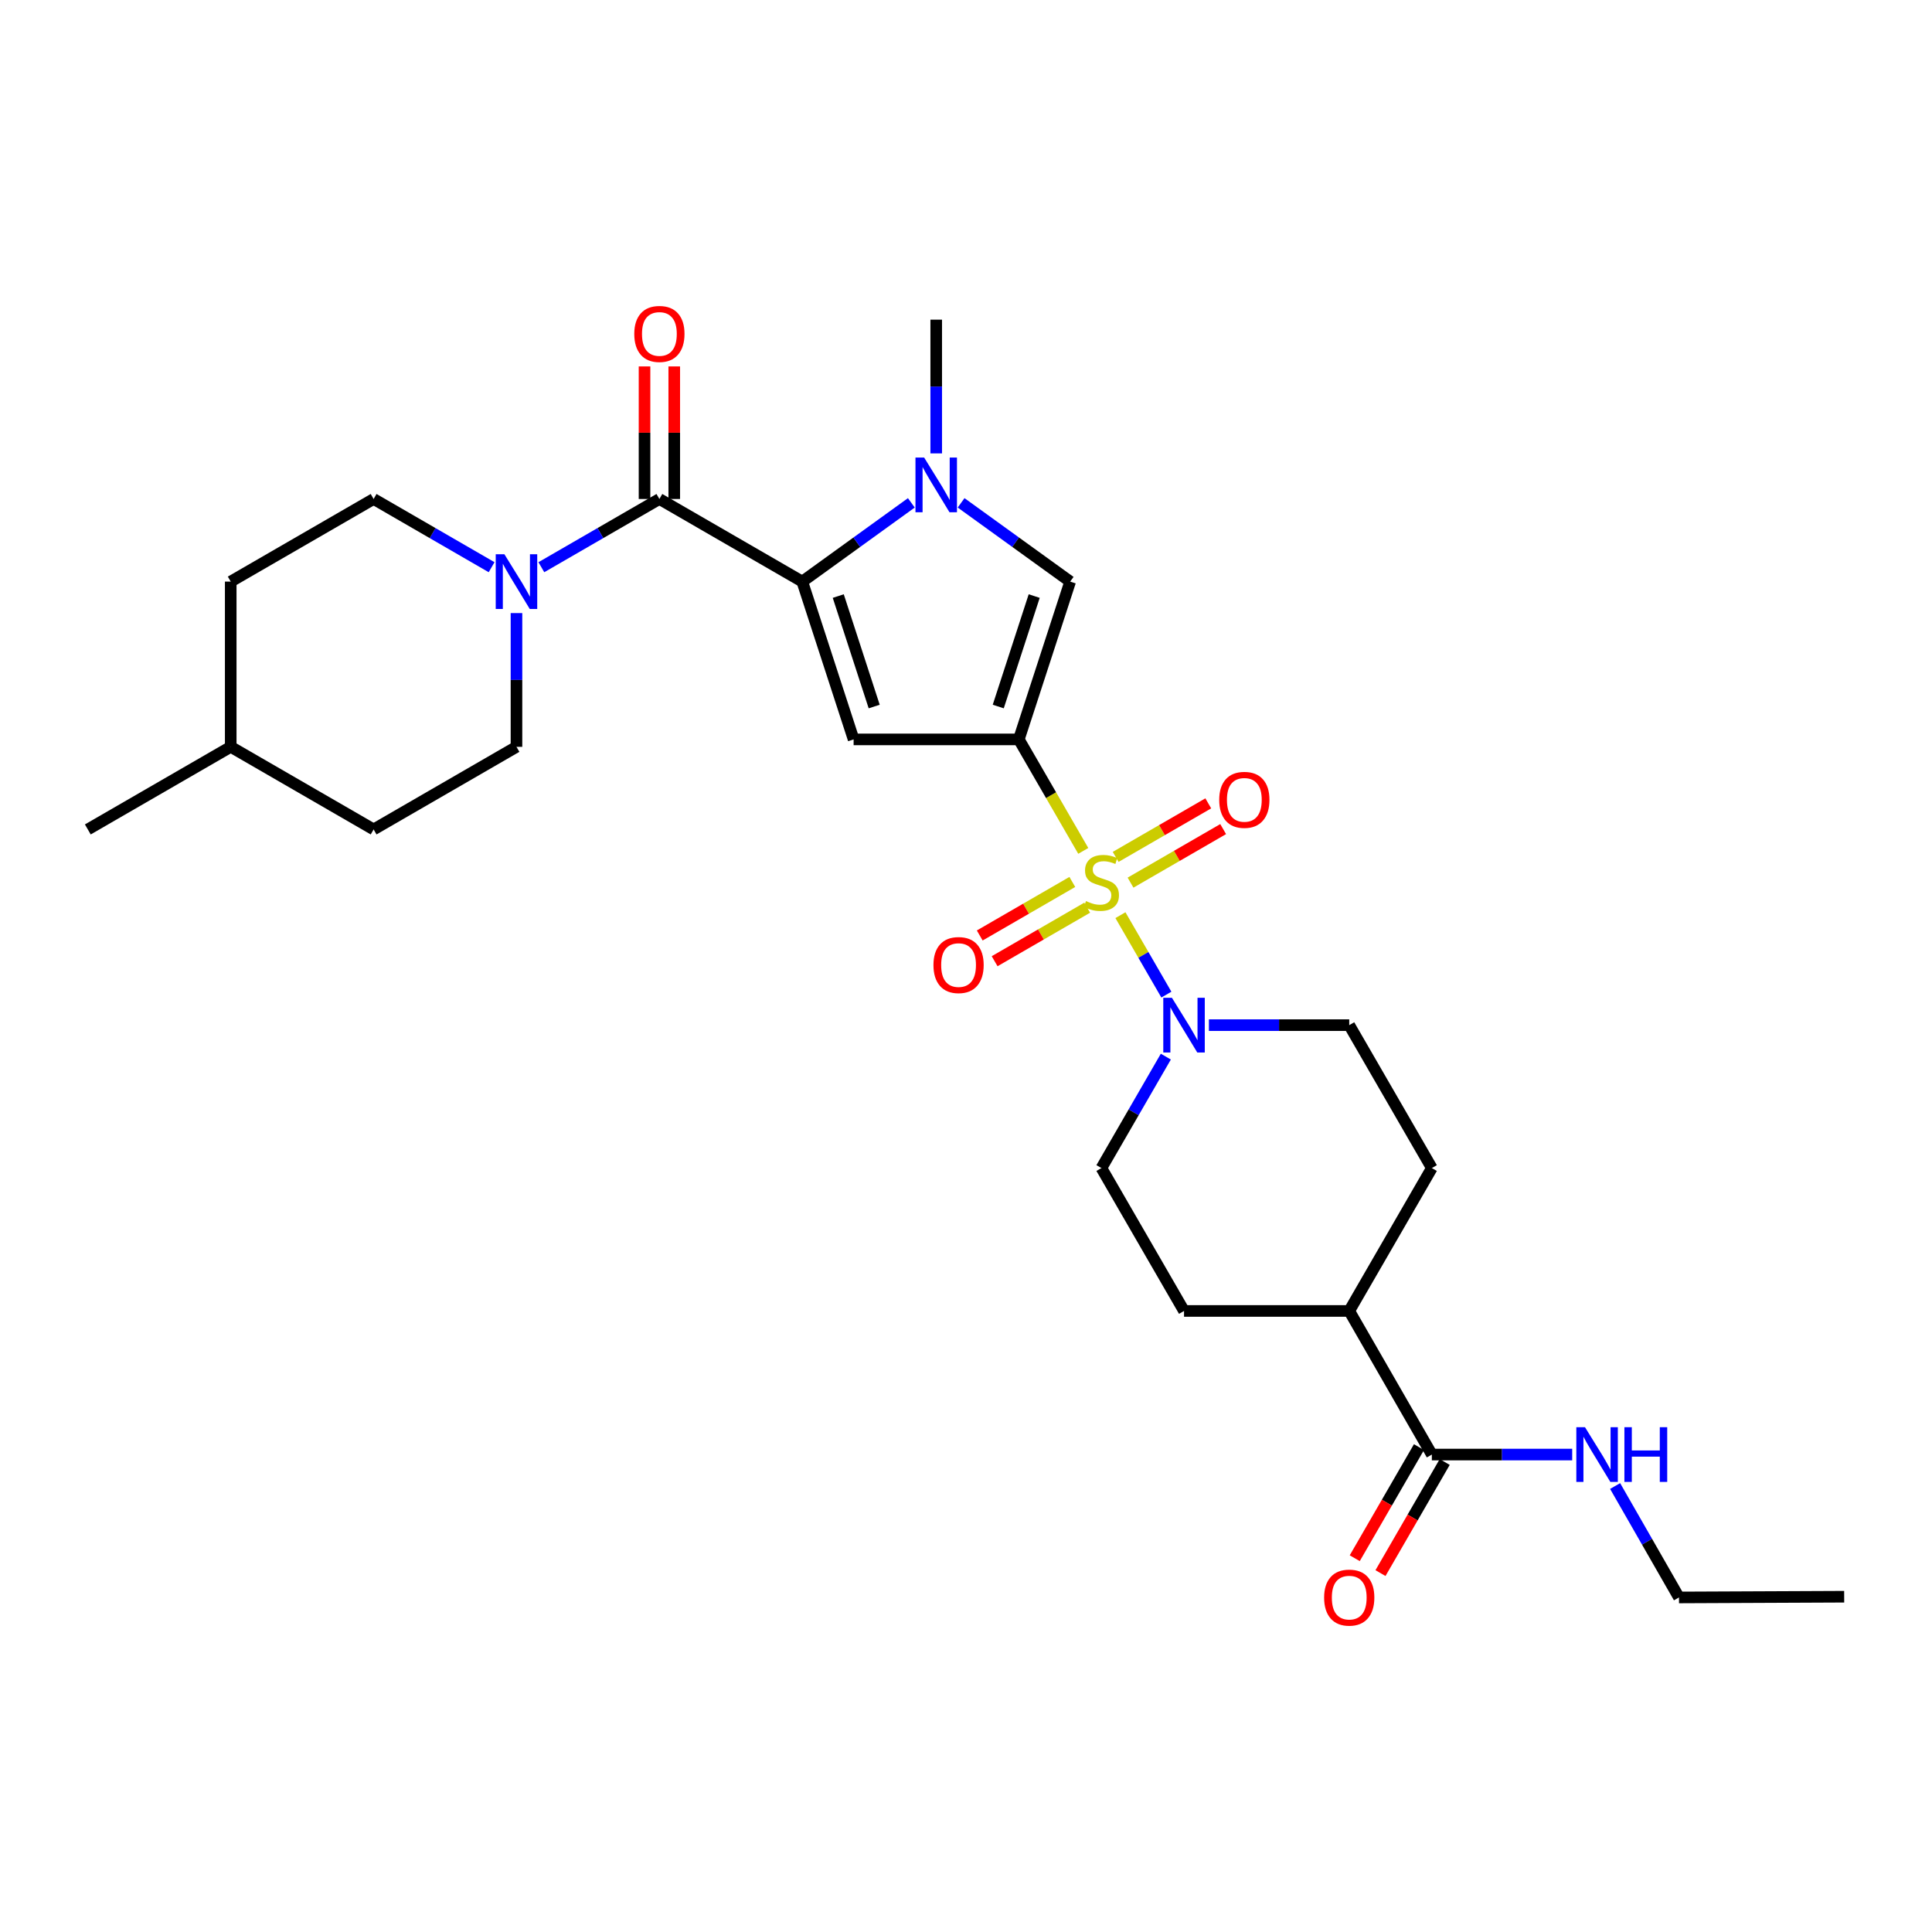 <?xml version='1.0' encoding='iso-8859-1'?>
<svg version='1.1' baseProfile='full'
              xmlns='http://www.w3.org/2000/svg'
                      xmlns:rdkit='http://www.rdkit.org/xml'
                      xmlns:xlink='http://www.w3.org/1999/xlink'
                  xml:space='preserve'
width='1000px' height='1000px' viewBox='0 0 1000 1000'>
<!-- END OF HEADER -->
<rect style='opacity:1.0;fill:#FFFFFF;stroke:none' width='1000' height='1000' x='0' y='0'> </rect>
<path class='bond-0' d='M 560.699,440.417 L 544.02,411.564' style='fill:none;fill-rule:evenodd;stroke:#CCCC00;stroke-width:6px;stroke-linecap:butt;stroke-linejoin:miter;stroke-opacity:1' />
<path class='bond-0' d='M 544.02,411.564 L 527.341,382.712' style='fill:none;fill-rule:evenodd;stroke:#000000;stroke-width:6px;stroke-linecap:butt;stroke-linejoin:miter;stroke-opacity:1' />
<path class='bond-6' d='M 579.935,473.688 L 591.824,494.25' style='fill:none;fill-rule:evenodd;stroke:#CCCC00;stroke-width:6px;stroke-linecap:butt;stroke-linejoin:miter;stroke-opacity:1' />
<path class='bond-6' d='M 591.824,494.25 L 603.714,514.812' style='fill:none;fill-rule:evenodd;stroke:#0000FF;stroke-width:6px;stroke-linecap:butt;stroke-linejoin:miter;stroke-opacity:1' />
<path class='bond-9' d='M 555.03,456.496 L 531.071,470.35' style='fill:none;fill-rule:evenodd;stroke:#CCCC00;stroke-width:6px;stroke-linecap:butt;stroke-linejoin:miter;stroke-opacity:1' />
<path class='bond-9' d='M 531.071,470.35 L 507.113,484.203' style='fill:none;fill-rule:evenodd;stroke:#FF0000;stroke-width:6px;stroke-linecap:butt;stroke-linejoin:miter;stroke-opacity:1' />
<path class='bond-9' d='M 562.733,469.819 L 538.774,483.672' style='fill:none;fill-rule:evenodd;stroke:#CCCC00;stroke-width:6px;stroke-linecap:butt;stroke-linejoin:miter;stroke-opacity:1' />
<path class='bond-9' d='M 538.774,483.672 L 514.816,497.525' style='fill:none;fill-rule:evenodd;stroke:#FF0000;stroke-width:6px;stroke-linecap:butt;stroke-linejoin:miter;stroke-opacity:1' />
<path class='bond-10' d='M 585.163,456.851 L 609.134,442.996' style='fill:none;fill-rule:evenodd;stroke:#CCCC00;stroke-width:6px;stroke-linecap:butt;stroke-linejoin:miter;stroke-opacity:1' />
<path class='bond-10' d='M 609.134,442.996 L 633.104,429.14' style='fill:none;fill-rule:evenodd;stroke:#FF0000;stroke-width:6px;stroke-linecap:butt;stroke-linejoin:miter;stroke-opacity:1' />
<path class='bond-10' d='M 577.462,443.528 L 601.432,429.672' style='fill:none;fill-rule:evenodd;stroke:#CCCC00;stroke-width:6px;stroke-linecap:butt;stroke-linejoin:miter;stroke-opacity:1' />
<path class='bond-10' d='M 601.432,429.672 L 625.403,415.817' style='fill:none;fill-rule:evenodd;stroke:#FF0000;stroke-width:6px;stroke-linecap:butt;stroke-linejoin:miter;stroke-opacity:1' />
<path class='bond-2' d='M 527.341,382.712 L 441.83,382.712' style='fill:none;fill-rule:evenodd;stroke:#000000;stroke-width:6px;stroke-linecap:butt;stroke-linejoin:miter;stroke-opacity:1' />
<path class='bond-5' d='M 527.341,382.712 L 553.921,301.031' style='fill:none;fill-rule:evenodd;stroke:#000000;stroke-width:6px;stroke-linecap:butt;stroke-linejoin:miter;stroke-opacity:1' />
<path class='bond-5' d='M 516.694,365.698 L 535.3,308.521' style='fill:none;fill-rule:evenodd;stroke:#000000;stroke-width:6px;stroke-linecap:butt;stroke-linejoin:miter;stroke-opacity:1' />
<path class='bond-1' d='M 415.258,301.031 L 441.83,382.712' style='fill:none;fill-rule:evenodd;stroke:#000000;stroke-width:6px;stroke-linecap:butt;stroke-linejoin:miter;stroke-opacity:1' />
<path class='bond-1' d='M 433.878,308.522 L 452.478,365.699' style='fill:none;fill-rule:evenodd;stroke:#000000;stroke-width:6px;stroke-linecap:butt;stroke-linejoin:miter;stroke-opacity:1' />
<path class='bond-4' d='M 415.258,301.031 L 341.298,258.275' style='fill:none;fill-rule:evenodd;stroke:#000000;stroke-width:6px;stroke-linecap:butt;stroke-linejoin:miter;stroke-opacity:1' />
<path class='bond-29' d='M 415.258,301.031 L 443.483,280.652' style='fill:none;fill-rule:evenodd;stroke:#000000;stroke-width:6px;stroke-linecap:butt;stroke-linejoin:miter;stroke-opacity:1' />
<path class='bond-29' d='M 443.483,280.652 L 471.708,260.272' style='fill:none;fill-rule:evenodd;stroke:#0000FF;stroke-width:6px;stroke-linecap:butt;stroke-linejoin:miter;stroke-opacity:1' />
<path class='bond-3' d='M 497.463,260.271 L 525.692,280.651' style='fill:none;fill-rule:evenodd;stroke:#0000FF;stroke-width:6px;stroke-linecap:butt;stroke-linejoin:miter;stroke-opacity:1' />
<path class='bond-3' d='M 525.692,280.651 L 553.921,301.031' style='fill:none;fill-rule:evenodd;stroke:#000000;stroke-width:6px;stroke-linecap:butt;stroke-linejoin:miter;stroke-opacity:1' />
<path class='bond-21' d='M 484.585,234.676 L 484.585,200.065' style='fill:none;fill-rule:evenodd;stroke:#0000FF;stroke-width:6px;stroke-linecap:butt;stroke-linejoin:miter;stroke-opacity:1' />
<path class='bond-21' d='M 484.585,200.065 L 484.585,165.455' style='fill:none;fill-rule:evenodd;stroke:#000000;stroke-width:6px;stroke-linecap:butt;stroke-linejoin:miter;stroke-opacity:1' />
<path class='bond-7' d='M 341.298,258.275 L 310.751,275.932' style='fill:none;fill-rule:evenodd;stroke:#000000;stroke-width:6px;stroke-linecap:butt;stroke-linejoin:miter;stroke-opacity:1' />
<path class='bond-7' d='M 310.751,275.932 L 280.204,293.588' style='fill:none;fill-rule:evenodd;stroke:#0000FF;stroke-width:6px;stroke-linecap:butt;stroke-linejoin:miter;stroke-opacity:1' />
<path class='bond-11' d='M 348.992,258.275 L 348.992,223.969' style='fill:none;fill-rule:evenodd;stroke:#000000;stroke-width:6px;stroke-linecap:butt;stroke-linejoin:miter;stroke-opacity:1' />
<path class='bond-11' d='M 348.992,223.969 L 348.992,189.662' style='fill:none;fill-rule:evenodd;stroke:#FF0000;stroke-width:6px;stroke-linecap:butt;stroke-linejoin:miter;stroke-opacity:1' />
<path class='bond-11' d='M 333.603,258.275 L 333.603,223.969' style='fill:none;fill-rule:evenodd;stroke:#000000;stroke-width:6px;stroke-linecap:butt;stroke-linejoin:miter;stroke-opacity:1' />
<path class='bond-11' d='M 333.603,223.969 L 333.603,189.662' style='fill:none;fill-rule:evenodd;stroke:#FF0000;stroke-width:6px;stroke-linecap:butt;stroke-linejoin:miter;stroke-opacity:1' />
<path class='bond-12' d='M 603.433,546.912 L 586.765,575.749' style='fill:none;fill-rule:evenodd;stroke:#0000FF;stroke-width:6px;stroke-linecap:butt;stroke-linejoin:miter;stroke-opacity:1' />
<path class='bond-12' d='M 586.765,575.749 L 570.096,604.586' style='fill:none;fill-rule:evenodd;stroke:#000000;stroke-width:6px;stroke-linecap:butt;stroke-linejoin:miter;stroke-opacity:1' />
<path class='bond-13' d='M 625.73,530.616 L 662.046,530.616' style='fill:none;fill-rule:evenodd;stroke:#0000FF;stroke-width:6px;stroke-linecap:butt;stroke-linejoin:miter;stroke-opacity:1' />
<path class='bond-13' d='M 662.046,530.616 L 698.363,530.616' style='fill:none;fill-rule:evenodd;stroke:#000000;stroke-width:6px;stroke-linecap:butt;stroke-linejoin:miter;stroke-opacity:1' />
<path class='bond-15' d='M 267.328,317.329 L 267.328,351.944' style='fill:none;fill-rule:evenodd;stroke:#0000FF;stroke-width:6px;stroke-linecap:butt;stroke-linejoin:miter;stroke-opacity:1' />
<path class='bond-15' d='M 267.328,351.944 L 267.328,386.559' style='fill:none;fill-rule:evenodd;stroke:#000000;stroke-width:6px;stroke-linecap:butt;stroke-linejoin:miter;stroke-opacity:1' />
<path class='bond-16' d='M 254.453,293.586 L 223.919,275.931' style='fill:none;fill-rule:evenodd;stroke:#0000FF;stroke-width:6px;stroke-linecap:butt;stroke-linejoin:miter;stroke-opacity:1' />
<path class='bond-16' d='M 223.919,275.931 L 193.385,258.275' style='fill:none;fill-rule:evenodd;stroke:#000000;stroke-width:6px;stroke-linecap:butt;stroke-linejoin:miter;stroke-opacity:1' />
<path class='bond-8' d='M 741.118,752.875 L 698.363,678.546' style='fill:none;fill-rule:evenodd;stroke:#000000;stroke-width:6px;stroke-linecap:butt;stroke-linejoin:miter;stroke-opacity:1' />
<path class='bond-17' d='M 734.457,749.024 L 717.836,777.776' style='fill:none;fill-rule:evenodd;stroke:#000000;stroke-width:6px;stroke-linecap:butt;stroke-linejoin:miter;stroke-opacity:1' />
<path class='bond-17' d='M 717.836,777.776 L 701.214,806.529' style='fill:none;fill-rule:evenodd;stroke:#FF0000;stroke-width:6px;stroke-linecap:butt;stroke-linejoin:miter;stroke-opacity:1' />
<path class='bond-17' d='M 747.78,756.726 L 731.159,785.478' style='fill:none;fill-rule:evenodd;stroke:#000000;stroke-width:6px;stroke-linecap:butt;stroke-linejoin:miter;stroke-opacity:1' />
<path class='bond-17' d='M 731.159,785.478 L 714.537,814.231' style='fill:none;fill-rule:evenodd;stroke:#FF0000;stroke-width:6px;stroke-linecap:butt;stroke-linejoin:miter;stroke-opacity:1' />
<path class='bond-20' d='M 741.118,752.875 L 777.443,752.875' style='fill:none;fill-rule:evenodd;stroke:#000000;stroke-width:6px;stroke-linecap:butt;stroke-linejoin:miter;stroke-opacity:1' />
<path class='bond-20' d='M 777.443,752.875 L 813.768,752.875' style='fill:none;fill-rule:evenodd;stroke:#0000FF;stroke-width:6px;stroke-linecap:butt;stroke-linejoin:miter;stroke-opacity:1' />
<path class='bond-18' d='M 570.096,604.586 L 612.852,678.546' style='fill:none;fill-rule:evenodd;stroke:#000000;stroke-width:6px;stroke-linecap:butt;stroke-linejoin:miter;stroke-opacity:1' />
<path class='bond-19' d='M 698.363,530.616 L 741.118,604.586' style='fill:none;fill-rule:evenodd;stroke:#000000;stroke-width:6px;stroke-linecap:butt;stroke-linejoin:miter;stroke-opacity:1' />
<path class='bond-14' d='M 698.363,678.546 L 741.118,604.586' style='fill:none;fill-rule:evenodd;stroke:#000000;stroke-width:6px;stroke-linecap:butt;stroke-linejoin:miter;stroke-opacity:1' />
<path class='bond-28' d='M 698.363,678.546 L 612.852,678.546' style='fill:none;fill-rule:evenodd;stroke:#000000;stroke-width:6px;stroke-linecap:butt;stroke-linejoin:miter;stroke-opacity:1' />
<path class='bond-22' d='M 267.328,386.559 L 193.385,429.315' style='fill:none;fill-rule:evenodd;stroke:#000000;stroke-width:6px;stroke-linecap:butt;stroke-linejoin:miter;stroke-opacity:1' />
<path class='bond-23' d='M 193.385,258.275 L 119.424,301.031' style='fill:none;fill-rule:evenodd;stroke:#000000;stroke-width:6px;stroke-linecap:butt;stroke-linejoin:miter;stroke-opacity:1' />
<path class='bond-25' d='M 835.983,769.166 L 852.509,798.001' style='fill:none;fill-rule:evenodd;stroke:#0000FF;stroke-width:6px;stroke-linecap:butt;stroke-linejoin:miter;stroke-opacity:1' />
<path class='bond-25' d='M 852.509,798.001 L 869.034,826.836' style='fill:none;fill-rule:evenodd;stroke:#000000;stroke-width:6px;stroke-linecap:butt;stroke-linejoin:miter;stroke-opacity:1' />
<path class='bond-30' d='M 193.385,429.315 L 119.424,386.559' style='fill:none;fill-rule:evenodd;stroke:#000000;stroke-width:6px;stroke-linecap:butt;stroke-linejoin:miter;stroke-opacity:1' />
<path class='bond-24' d='M 119.424,301.031 L 119.424,386.559' style='fill:none;fill-rule:evenodd;stroke:#000000;stroke-width:6px;stroke-linecap:butt;stroke-linejoin:miter;stroke-opacity:1' />
<path class='bond-26' d='M 119.424,386.559 L 45.455,429.315' style='fill:none;fill-rule:evenodd;stroke:#000000;stroke-width:6px;stroke-linecap:butt;stroke-linejoin:miter;stroke-opacity:1' />
<path class='bond-27' d='M 869.034,826.836 L 954.545,826.459' style='fill:none;fill-rule:evenodd;stroke:#000000;stroke-width:6px;stroke-linecap:butt;stroke-linejoin:miter;stroke-opacity:1' />
<path  class='atom-0' d='M 562.096 466.393
Q 562.416 466.513, 563.736 467.073
Q 565.056 467.633, 566.496 467.993
Q 567.976 468.313, 569.416 468.313
Q 572.096 468.313, 573.656 467.033
Q 575.216 465.713, 575.216 463.433
Q 575.216 461.873, 574.416 460.913
Q 573.656 459.953, 572.456 459.433
Q 571.256 458.913, 569.256 458.313
Q 566.736 457.553, 565.216 456.833
Q 563.736 456.113, 562.656 454.593
Q 561.616 453.073, 561.616 450.513
Q 561.616 446.953, 564.016 444.753
Q 566.456 442.553, 571.256 442.553
Q 574.536 442.553, 578.256 444.113
L 577.336 447.193
Q 573.936 445.793, 571.376 445.793
Q 568.616 445.793, 567.096 446.953
Q 565.576 448.073, 565.616 450.033
Q 565.616 451.553, 566.376 452.473
Q 567.176 453.393, 568.296 453.913
Q 569.456 454.433, 571.376 455.033
Q 573.936 455.833, 575.456 456.633
Q 576.976 457.433, 578.056 459.073
Q 579.176 460.673, 579.176 463.433
Q 579.176 467.353, 576.536 469.473
Q 573.936 471.553, 569.576 471.553
Q 567.056 471.553, 565.136 470.993
Q 563.256 470.473, 561.016 469.553
L 562.096 466.393
' fill='#CCCC00'/>
<path  class='atom-4' d='M 478.325 236.814
L 487.605 251.814
Q 488.525 253.294, 490.005 255.974
Q 491.485 258.654, 491.565 258.814
L 491.565 236.814
L 495.325 236.814
L 495.325 265.134
L 491.445 265.134
L 481.485 248.734
Q 480.325 246.814, 479.085 244.614
Q 477.885 242.414, 477.525 241.734
L 477.525 265.134
L 473.845 265.134
L 473.845 236.814
L 478.325 236.814
' fill='#0000FF'/>
<path  class='atom-7' d='M 606.592 516.456
L 615.872 531.456
Q 616.792 532.936, 618.272 535.616
Q 619.752 538.296, 619.832 538.456
L 619.832 516.456
L 623.592 516.456
L 623.592 544.776
L 619.712 544.776
L 609.752 528.376
Q 608.592 526.456, 607.352 524.256
Q 606.152 522.056, 605.792 521.376
L 605.792 544.776
L 602.112 544.776
L 602.112 516.456
L 606.592 516.456
' fill='#0000FF'/>
<path  class='atom-8' d='M 261.068 286.871
L 270.348 301.871
Q 271.268 303.351, 272.748 306.031
Q 274.228 308.711, 274.308 308.871
L 274.308 286.871
L 278.068 286.871
L 278.068 315.191
L 274.188 315.191
L 264.228 298.791
Q 263.068 296.871, 261.828 294.671
Q 260.628 292.471, 260.268 291.791
L 260.268 315.191
L 256.588 315.191
L 256.588 286.871
L 261.068 286.871
' fill='#0000FF'/>
<path  class='atom-10' d='M 483.153 499.508
Q 483.153 492.708, 486.513 488.908
Q 489.873 485.108, 496.153 485.108
Q 502.433 485.108, 505.793 488.908
Q 509.153 492.708, 509.153 499.508
Q 509.153 506.388, 505.753 510.308
Q 502.353 514.188, 496.153 514.188
Q 489.913 514.188, 486.513 510.308
Q 483.153 506.428, 483.153 499.508
M 496.153 510.988
Q 500.473 510.988, 502.793 508.108
Q 505.153 505.188, 505.153 499.508
Q 505.153 493.948, 502.793 491.148
Q 500.473 488.308, 496.153 488.308
Q 491.833 488.308, 489.473 491.108
Q 487.153 493.908, 487.153 499.508
Q 487.153 505.228, 489.473 508.108
Q 491.833 510.988, 496.153 510.988
' fill='#FF0000'/>
<path  class='atom-11' d='M 631.066 413.997
Q 631.066 407.197, 634.426 403.397
Q 637.786 399.597, 644.066 399.597
Q 650.346 399.597, 653.706 403.397
Q 657.066 407.197, 657.066 413.997
Q 657.066 420.877, 653.666 424.797
Q 650.266 428.677, 644.066 428.677
Q 637.826 428.677, 634.426 424.797
Q 631.066 420.917, 631.066 413.997
M 644.066 425.477
Q 648.386 425.477, 650.706 422.597
Q 653.066 419.677, 653.066 413.997
Q 653.066 408.437, 650.706 405.637
Q 648.386 402.797, 644.066 402.797
Q 639.746 402.797, 637.386 405.597
Q 635.066 408.397, 635.066 413.997
Q 635.066 419.717, 637.386 422.597
Q 639.746 425.477, 644.066 425.477
' fill='#FF0000'/>
<path  class='atom-12' d='M 328.298 172.844
Q 328.298 166.044, 331.658 162.244
Q 335.018 158.444, 341.298 158.444
Q 347.578 158.444, 350.938 162.244
Q 354.298 166.044, 354.298 172.844
Q 354.298 179.724, 350.898 183.644
Q 347.498 187.524, 341.298 187.524
Q 335.058 187.524, 331.658 183.644
Q 328.298 179.764, 328.298 172.844
M 341.298 184.324
Q 345.618 184.324, 347.938 181.444
Q 350.298 178.524, 350.298 172.844
Q 350.298 167.284, 347.938 164.484
Q 345.618 161.644, 341.298 161.644
Q 336.978 161.644, 334.618 164.444
Q 332.298 167.244, 332.298 172.844
Q 332.298 178.564, 334.618 181.444
Q 336.978 184.324, 341.298 184.324
' fill='#FF0000'/>
<path  class='atom-18' d='M 685.363 826.916
Q 685.363 820.116, 688.723 816.316
Q 692.083 812.516, 698.363 812.516
Q 704.643 812.516, 708.003 816.316
Q 711.363 820.116, 711.363 826.916
Q 711.363 833.796, 707.963 837.716
Q 704.563 841.596, 698.363 841.596
Q 692.123 841.596, 688.723 837.716
Q 685.363 833.836, 685.363 826.916
M 698.363 838.396
Q 702.683 838.396, 705.003 835.516
Q 707.363 832.596, 707.363 826.916
Q 707.363 821.356, 705.003 818.556
Q 702.683 815.716, 698.363 815.716
Q 694.043 815.716, 691.683 818.516
Q 689.363 821.316, 689.363 826.916
Q 689.363 832.636, 691.683 835.516
Q 694.043 838.396, 698.363 838.396
' fill='#FF0000'/>
<path  class='atom-21' d='M 820.387 738.715
L 829.667 753.715
Q 830.587 755.195, 832.067 757.875
Q 833.547 760.555, 833.627 760.715
L 833.627 738.715
L 837.387 738.715
L 837.387 767.035
L 833.507 767.035
L 823.547 750.635
Q 822.387 748.715, 821.147 746.515
Q 819.947 744.315, 819.587 743.635
L 819.587 767.035
L 815.907 767.035
L 815.907 738.715
L 820.387 738.715
' fill='#0000FF'/>
<path  class='atom-21' d='M 840.787 738.715
L 844.627 738.715
L 844.627 750.755
L 859.107 750.755
L 859.107 738.715
L 862.947 738.715
L 862.947 767.035
L 859.107 767.035
L 859.107 753.955
L 844.627 753.955
L 844.627 767.035
L 840.787 767.035
L 840.787 738.715
' fill='#0000FF'/>
</svg>
